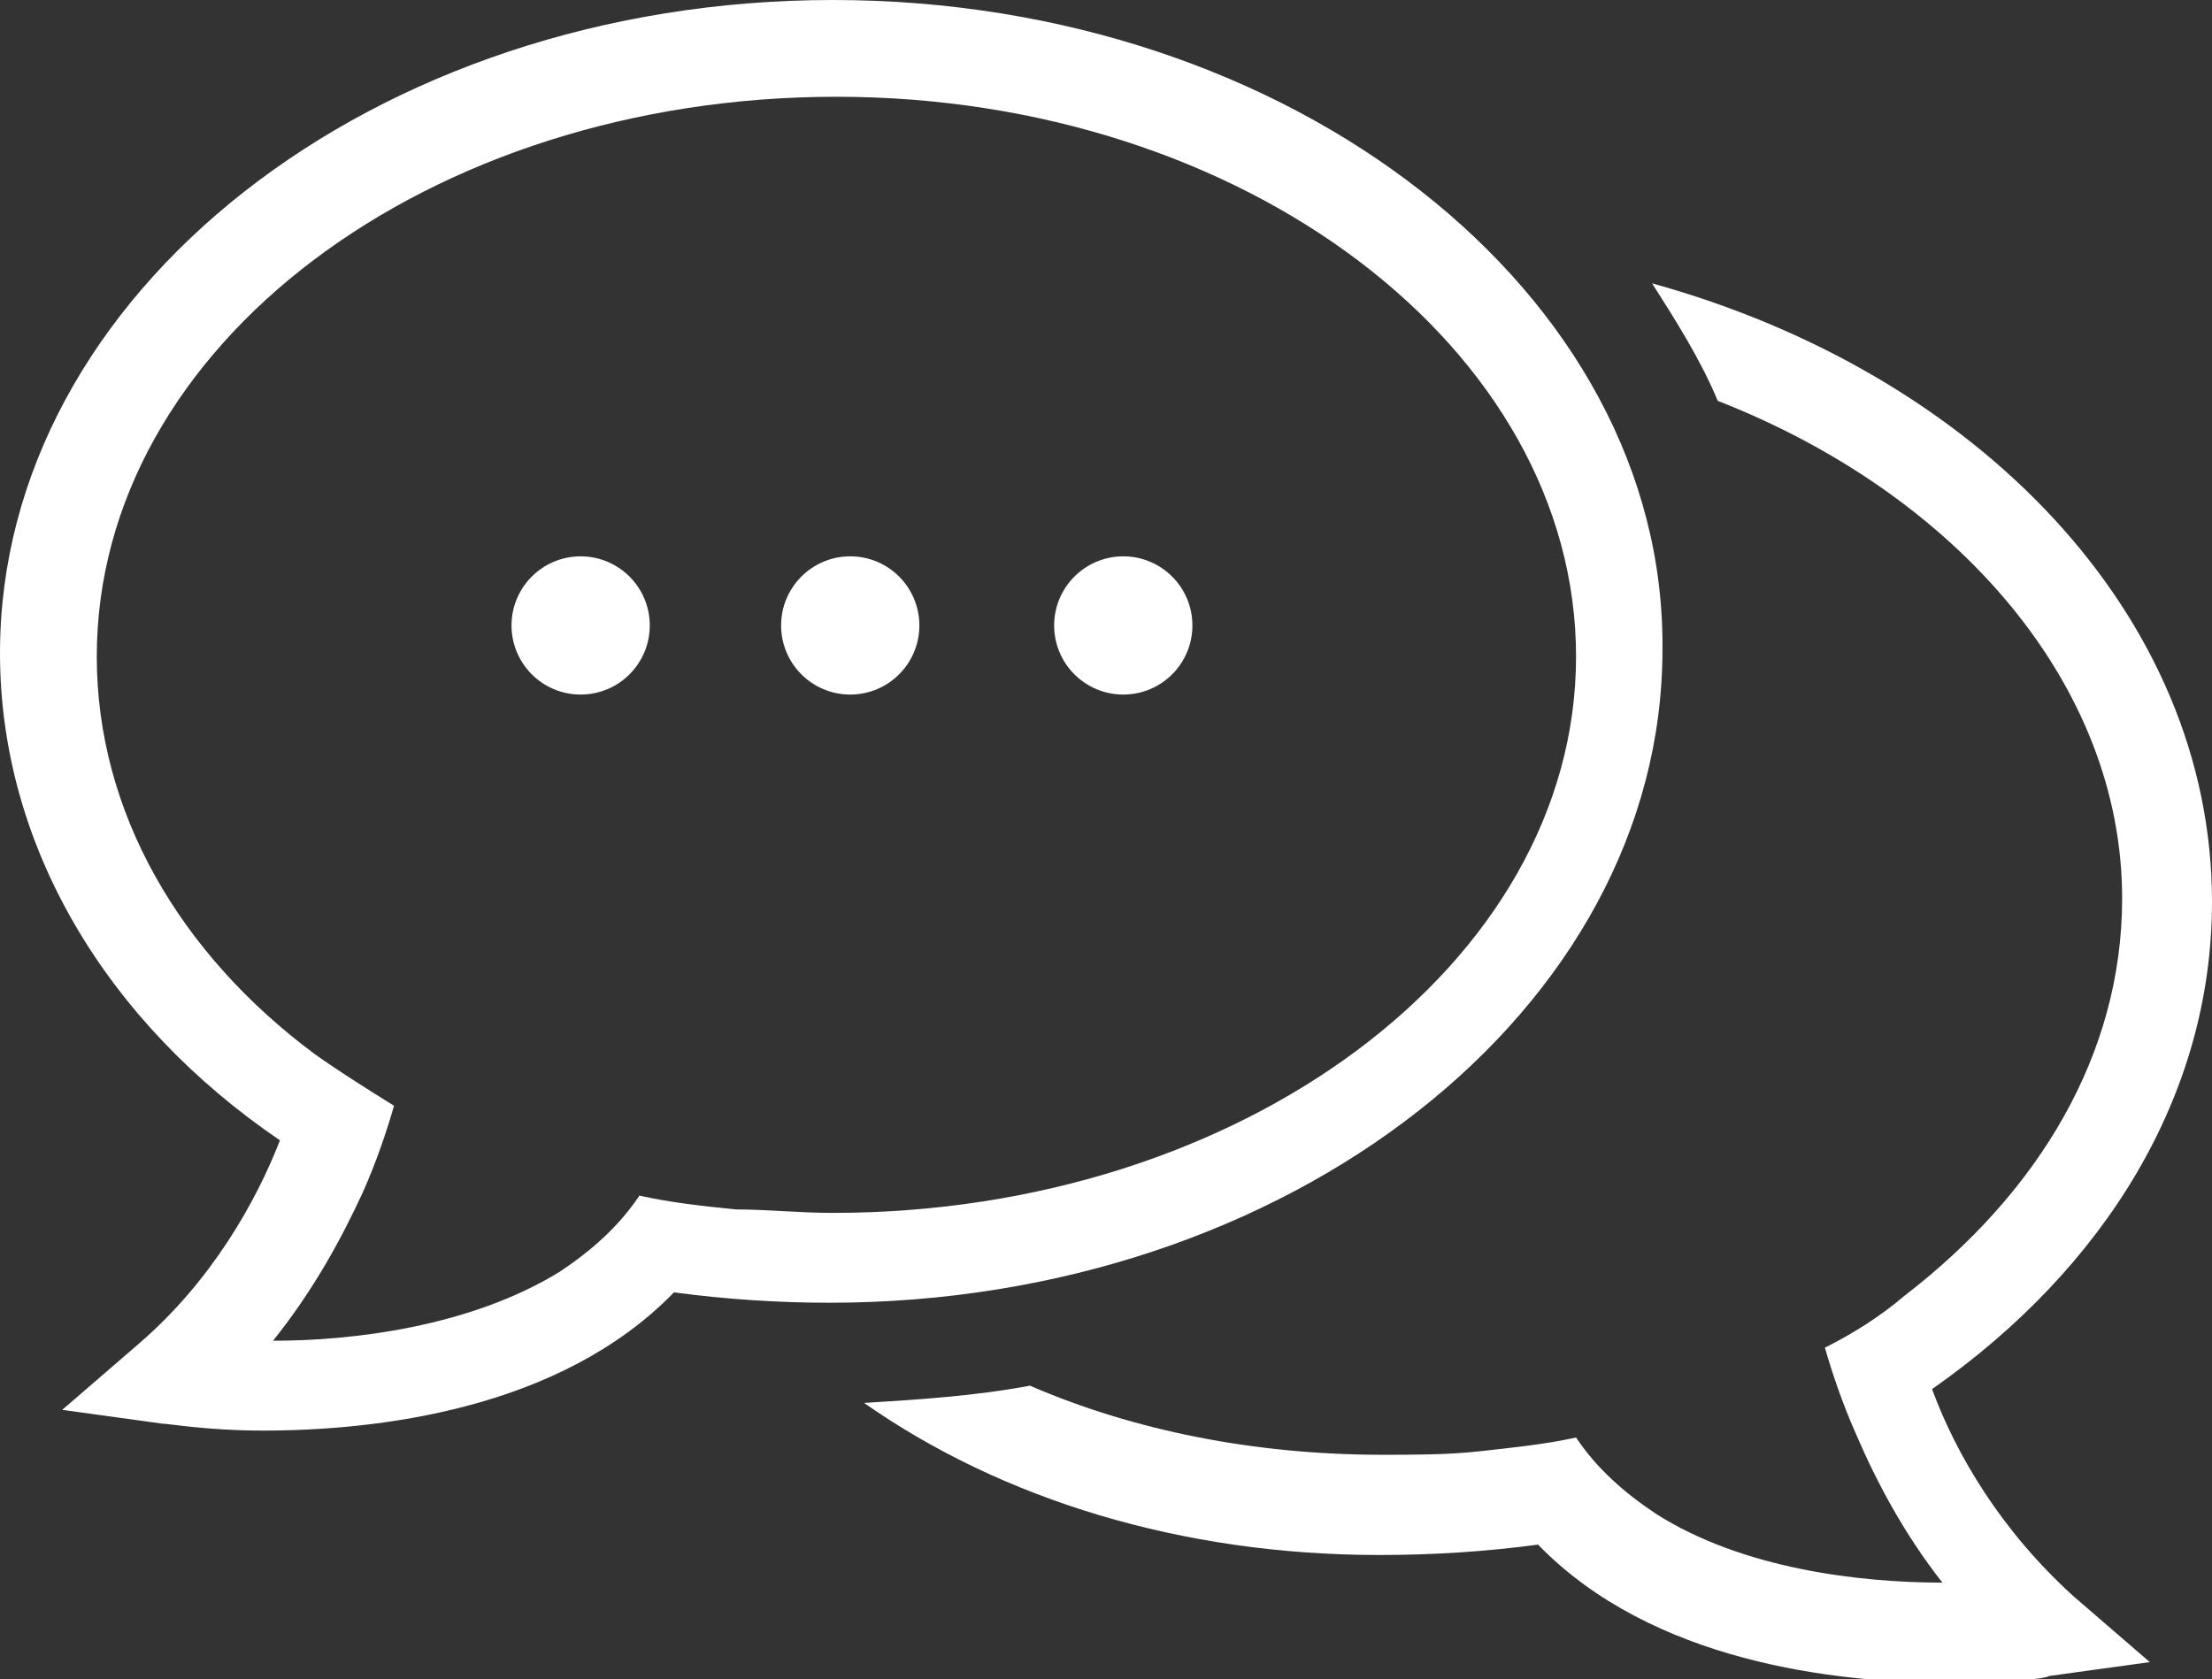 <?xml version="1.0" encoding="utf-8"?>
<!-- Generator: Adobe Illustrator 21.1.0, SVG Export Plug-In . SVG Version: 6.00 Build 0)  -->
<svg version="1.1" id="Layer_1" xmlns="http://www.w3.org/2000/svg" xmlns:xlink="http://www.w3.org/1999/xlink" x="0px" y="0px"
	 viewBox="0 0 64 48.6" style="enable-background:new 0 0 64 48.6;" xml:space="preserve">
<rect x="0" y="0" width="64" height="48.6" fill="#333333" stroke="none"/>
<style type="text/css">
	.st0{fill:#ffffff;}
</style>
<g>
	<g>
		<path class="st0" d="M24.1,0C10.8,0,0,8.5,0,18.9C0,24.5,3.1,29.6,8.1,33c-0.7,1.8-2,4.1-4.1,5.9l-2.2,1.9l2.9,0.4
			c0.2,0,1.3,0.2,2.9,0.2c3.3,0,8.6-0.6,11.9-4c1.5,0.2,3,0.3,4.5,0.3c13.3,0,24.1-8.5,24.1-18.9C48.2,8.5,37.4,0,24.1,0z
			 M24.1,35.1c-1,0-1.9-0.1-2.8-0.1c-1-0.1-1.9-0.2-2.8-0.4c-0.6,0.9-1.4,1.6-2.3,2.2c-2.6,1.6-6,2-8.3,2c1.2-1.5,2-3,2.6-4.3
			c0.4-0.9,0.7-1.8,0.9-2.5c-0.8-0.5-1.6-1-2.3-1.5c-3.9-2.9-6.3-7-6.3-11.5c0-9,9.6-16.2,21.4-16.2c11.8,0,21.4,7.3,21.4,16.2
			S35.9,35.1,24.1,35.1z"/>
		<g>
			<circle class="st0" cx="16.8" cy="18.1" r="2"/>
			<circle class="st0" cx="24.6" cy="18.1" r="2"/>
			<circle class="st0" cx="32.5" cy="18.1" r="2"/>
		</g>
	</g>
	<g>
		<path class="st0" d="M55.9,40.2c5-3.5,8.1-8.5,8.1-14.1c0-8.3-6.8-15.3-16.2-17.9c0.7,1.1,1.4,2.2,1.9,3.4
			c6.9,2.7,11.7,8.2,11.7,14.4c0,4.5-2.4,8.5-6.3,11.5c-0.7,0.6-1.5,1.1-2.3,1.5c0.2,0.7,0.5,1.6,0.9,2.5c0.6,1.4,1.4,2.9,2.5,4.3
			c-2.4,0-5.8-0.4-8.3-2c-0.9-0.6-1.7-1.3-2.3-2.2c-0.9,0.2-1.9,0.3-2.8,0.4c-0.9,0.1-1.9,0.1-2.8,0.1c-3.7,0-7.2-0.7-10.2-2
			c-1.6,0.3-3.2,0.4-4.8,0.5C29,43.4,34.2,45,39.9,45c1.6,0,3.1-0.1,4.6-0.3c3.3,3.4,8.6,4,11.9,4c1.6,0,2.7-0.1,2.9-0.2l2.9-0.4
			L60,46.2C57.9,44.3,56.6,42.1,55.9,40.2z"/>
	</g>
</g>
</svg>
